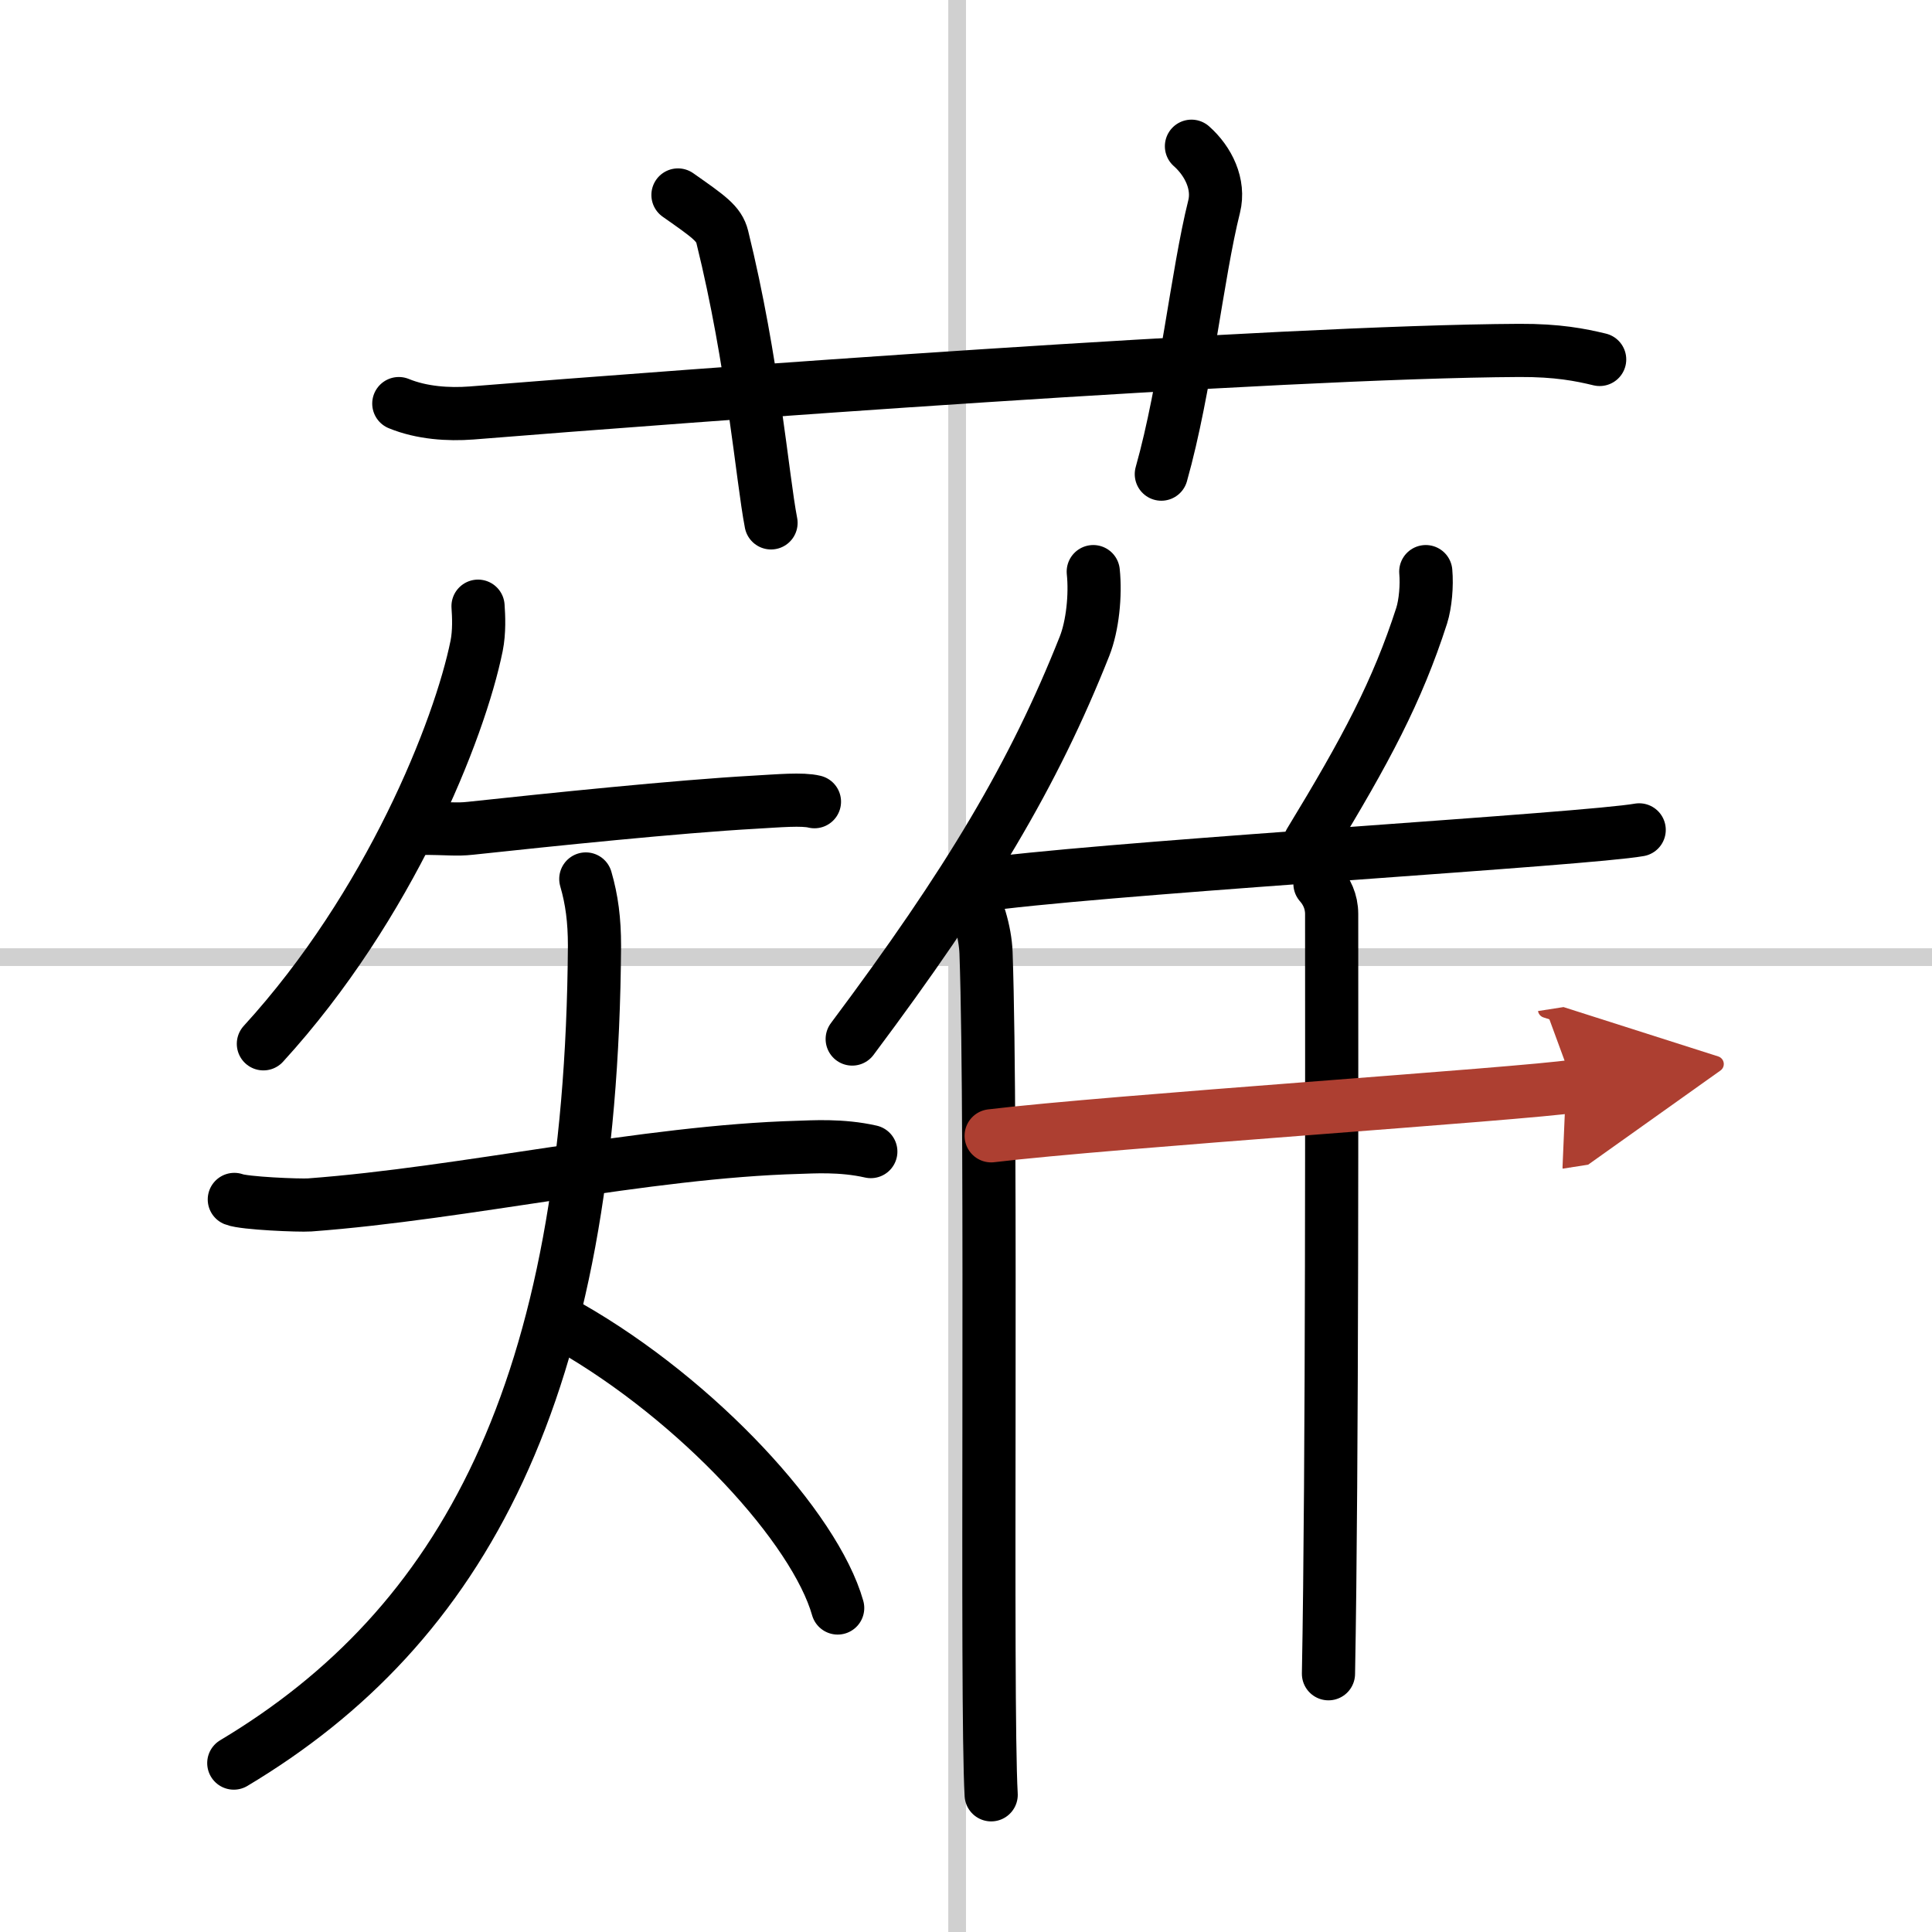<svg width="400" height="400" viewBox="0 0 109 109" xmlns="http://www.w3.org/2000/svg"><defs><marker id="a" markerWidth="4" orient="auto" refX="1" refY="5" viewBox="0 0 10 10"><polyline points="0 0 10 5 0 10 1 5" fill="#ad3f31" stroke="#ad3f31"/></marker></defs><g fill="none" stroke="#000" stroke-linecap="round" stroke-linejoin="round" stroke-width="3"><rect width="100%" height="100%" fill="#fff" stroke="#fff"/><line x1="54" x2="54" y2="109" stroke="#d0d0d0" stroke-width="1"/><line x2="109" y1="54" y2="54" stroke="#d0d0d0" stroke-width="1"/><path d="m22.5 22.77c1.29 0.53 2.8 0.63 4.1 0.53 11.9-0.96 45.4-3.46 59.12-3.53 2.16-0.01 3.45 0.25 4.53 0.51"/><path d="M38.25,11c1.75,1.23,2.31,1.61,2.5,2.37C42.5,20.46,43,26.92,43.5,29.5"/><path d="m67.22 8.25c0.96 0.85 1.59 2.15 1.28 3.4-0.96 3.83-1.6 10.21-2.98 15.1"/><path d="m26.97 34.2c0.04 0.56 0.08 1.44-0.08 2.24-0.96 4.73-4.9 14.65-12.03 22.45"/><path d="m23.67 46.73c1.67 0 2.04 0.09 2.87 0 4.46-0.48 11.71-1.23 16.01-1.47 1.4-0.08 2.71-0.2 3.4-0.03"/><path d="m13.22 67.67c0.54 0.22 3.66 0.35 4.25 0.31 8.75-0.65 18.91-3.01 27.59-3.25 0.75-0.02 2.4-0.14 4.07 0.24"/><path d="m33.05 49.59c0.34 1.17 0.49 2.32 0.49 3.77-0.16 25.13-7.44 38.39-20.35 46.11"/><path d="m32.1 74.85c7.32 4.18 13.88 11.36 15.16 15.87"/><path d="m61.68 32.25c0.14 1.33-0.04 3.06-0.49 4.2-2.87 7.24-6.52 13.36-13.11 22.17"/><path d="m54.53 50.22c0.6 0.75 1.06 2.38 1.1 3.54 0.36 10.3-0.01 42.14 0.29 47.5"/><path d="m80.44 32.25c0.07 0.78-0.02 1.81-0.23 2.48-1.38 4.28-3.14 7.58-6.31 12.79"/><path d="m56.47 49.79c8.46-0.99 33.01-2.44 36.01-2.97"/><path d="m74.47 49.86c0.37 0.42 0.66 0.99 0.66 1.71 0 7.32 0.04 31.33-0.18 42.86"/><path d="m55.92 64.08c6.59-0.8 30.06-2.36 32.88-2.8" marker-end="url(#a)" stroke="#ad3f31"/></g></svg>
